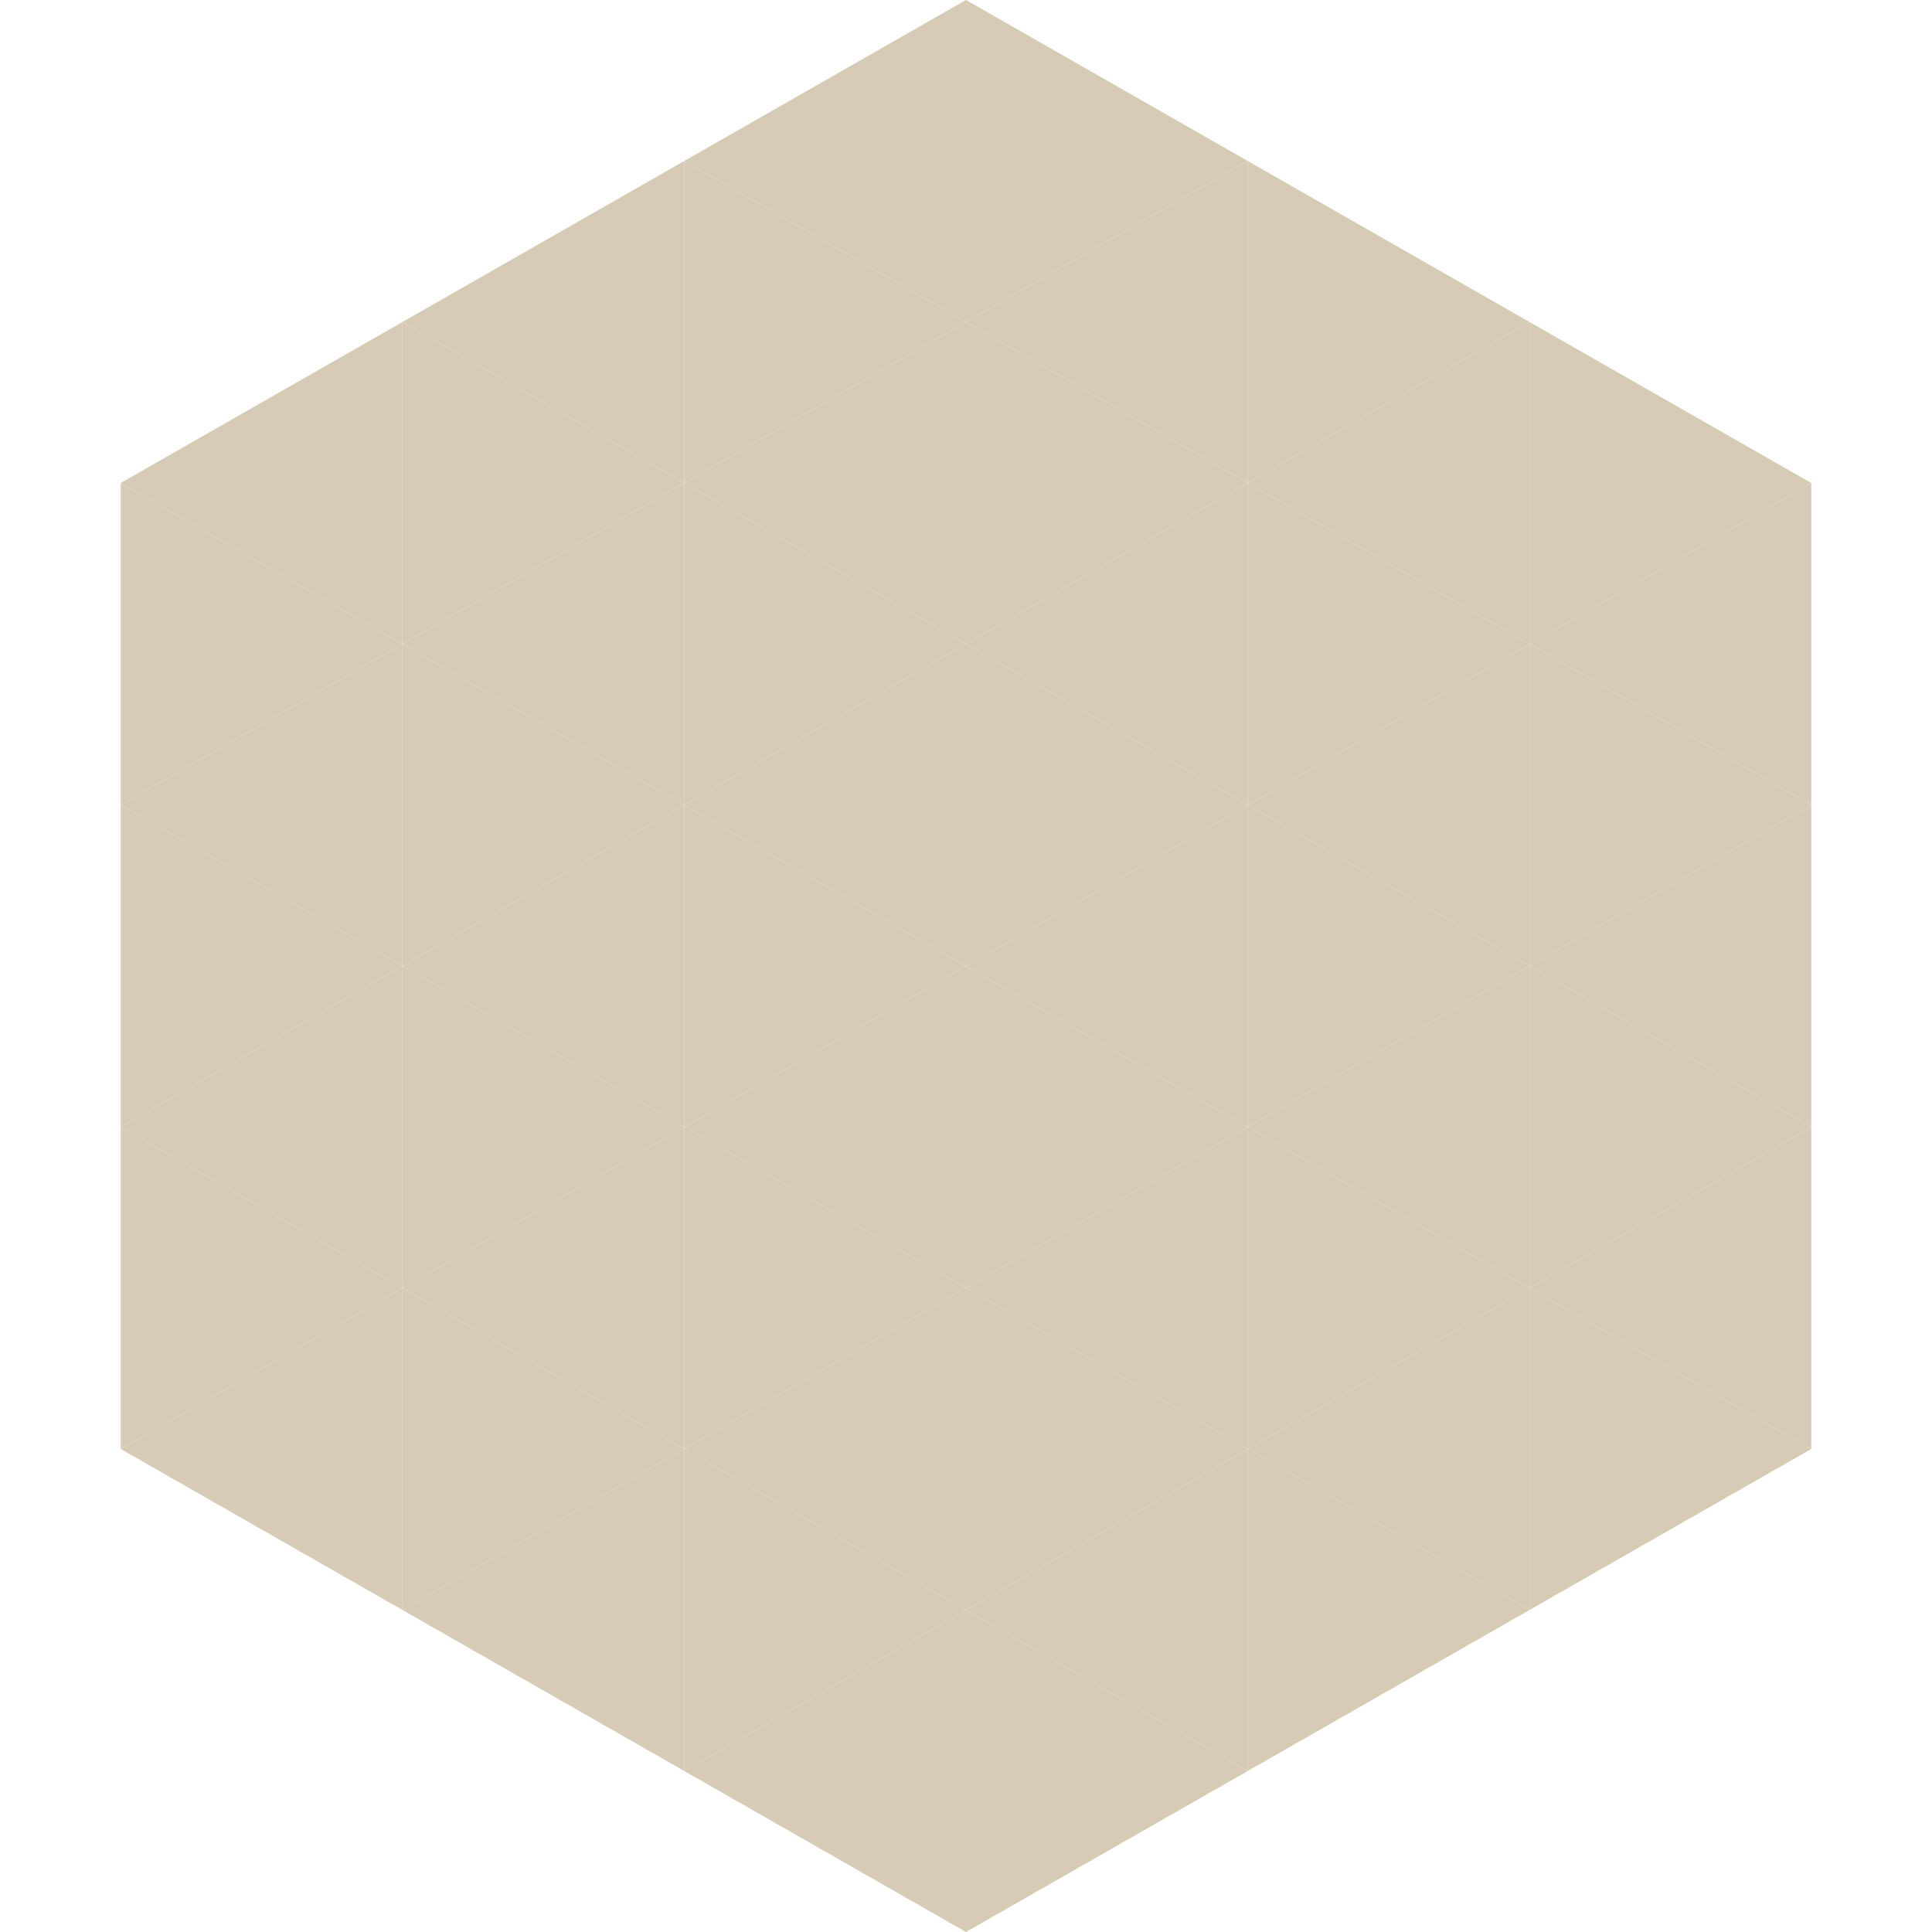<?xml version="1.0"?>
<!-- Generated by SVGo -->
<svg width="240" height="240"
     xmlns="http://www.w3.org/2000/svg"
     xmlns:xlink="http://www.w3.org/1999/xlink">
<polygon points="50,40 15,60 50,80" style="fill:rgb(215,202,181)" />
<polygon points="190,40 225,60 190,80" style="fill:rgb(215,202,181)" />
<polygon points="15,60 50,80 15,100" style="fill:rgb(215,202,181)" />
<polygon points="225,60 190,80 225,100" style="fill:rgb(215,202,181)" />
<polygon points="50,80 15,100 50,120" style="fill:rgb(215,202,181)" />
<polygon points="190,80 225,100 190,120" style="fill:rgb(215,202,181)" />
<polygon points="15,100 50,120 15,140" style="fill:rgb(215,202,181)" />
<polygon points="225,100 190,120 225,140" style="fill:rgb(215,202,181)" />
<polygon points="50,120 15,140 50,160" style="fill:rgb(215,202,181)" />
<polygon points="190,120 225,140 190,160" style="fill:rgb(215,202,181)" />
<polygon points="15,140 50,160 15,180" style="fill:rgb(215,202,181)" />
<polygon points="225,140 190,160 225,180" style="fill:rgb(215,202,181)" />
<polygon points="50,160 15,180 50,200" style="fill:rgb(215,202,181)" />
<polygon points="190,160 225,180 190,200" style="fill:rgb(215,202,181)" />
<polygon points="15,180 50,200 15,220" style="fill:rgb(255,255,255); fill-opacity:0" />
<polygon points="225,180 190,200 225,220" style="fill:rgb(255,255,255); fill-opacity:0" />
<polygon points="50,0 85,20 50,40" style="fill:rgb(255,255,255); fill-opacity:0" />
<polygon points="190,0 155,20 190,40" style="fill:rgb(255,255,255); fill-opacity:0" />
<polygon points="85,20 50,40 85,60" style="fill:rgb(215,202,181)" />
<polygon points="155,20 190,40 155,60" style="fill:rgb(215,202,181)" />
<polygon points="50,40 85,60 50,80" style="fill:rgb(215,202,181)" />
<polygon points="190,40 155,60 190,80" style="fill:rgb(215,202,181)" />
<polygon points="85,60 50,80 85,100" style="fill:rgb(215,202,181)" />
<polygon points="155,60 190,80 155,100" style="fill:rgb(215,202,181)" />
<polygon points="50,80 85,100 50,120" style="fill:rgb(215,202,181)" />
<polygon points="190,80 155,100 190,120" style="fill:rgb(215,202,181)" />
<polygon points="85,100 50,120 85,140" style="fill:rgb(215,202,181)" />
<polygon points="155,100 190,120 155,140" style="fill:rgb(215,202,181)" />
<polygon points="50,120 85,140 50,160" style="fill:rgb(215,202,181)" />
<polygon points="190,120 155,140 190,160" style="fill:rgb(215,202,181)" />
<polygon points="85,140 50,160 85,180" style="fill:rgb(215,202,181)" />
<polygon points="155,140 190,160 155,180" style="fill:rgb(215,202,181)" />
<polygon points="50,160 85,180 50,200" style="fill:rgb(215,202,181)" />
<polygon points="190,160 155,180 190,200" style="fill:rgb(215,202,181)" />
<polygon points="85,180 50,200 85,220" style="fill:rgb(215,202,181)" />
<polygon points="155,180 190,200 155,220" style="fill:rgb(215,202,181)" />
<polygon points="120,0 85,20 120,40" style="fill:rgb(215,202,181)" />
<polygon points="120,0 155,20 120,40" style="fill:rgb(215,202,181)" />
<polygon points="85,20 120,40 85,60" style="fill:rgb(215,202,181)" />
<polygon points="155,20 120,40 155,60" style="fill:rgb(215,202,181)" />
<polygon points="120,40 85,60 120,80" style="fill:rgb(215,202,181)" />
<polygon points="120,40 155,60 120,80" style="fill:rgb(215,202,181)" />
<polygon points="85,60 120,80 85,100" style="fill:rgb(215,202,181)" />
<polygon points="155,60 120,80 155,100" style="fill:rgb(215,202,181)" />
<polygon points="120,80 85,100 120,120" style="fill:rgb(215,202,181)" />
<polygon points="120,80 155,100 120,120" style="fill:rgb(215,202,181)" />
<polygon points="85,100 120,120 85,140" style="fill:rgb(215,202,181)" />
<polygon points="155,100 120,120 155,140" style="fill:rgb(215,202,181)" />
<polygon points="120,120 85,140 120,160" style="fill:rgb(215,202,181)" />
<polygon points="120,120 155,140 120,160" style="fill:rgb(215,202,181)" />
<polygon points="85,140 120,160 85,180" style="fill:rgb(215,202,181)" />
<polygon points="155,140 120,160 155,180" style="fill:rgb(215,202,181)" />
<polygon points="120,160 85,180 120,200" style="fill:rgb(215,202,181)" />
<polygon points="120,160 155,180 120,200" style="fill:rgb(215,202,181)" />
<polygon points="85,180 120,200 85,220" style="fill:rgb(215,202,181)" />
<polygon points="155,180 120,200 155,220" style="fill:rgb(215,202,181)" />
<polygon points="120,200 85,220 120,240" style="fill:rgb(215,202,181)" />
<polygon points="120,200 155,220 120,240" style="fill:rgb(215,202,181)" />
<polygon points="85,220 120,240 85,260" style="fill:rgb(255,255,255); fill-opacity:0" />
<polygon points="155,220 120,240 155,260" style="fill:rgb(255,255,255); fill-opacity:0" />
</svg>
